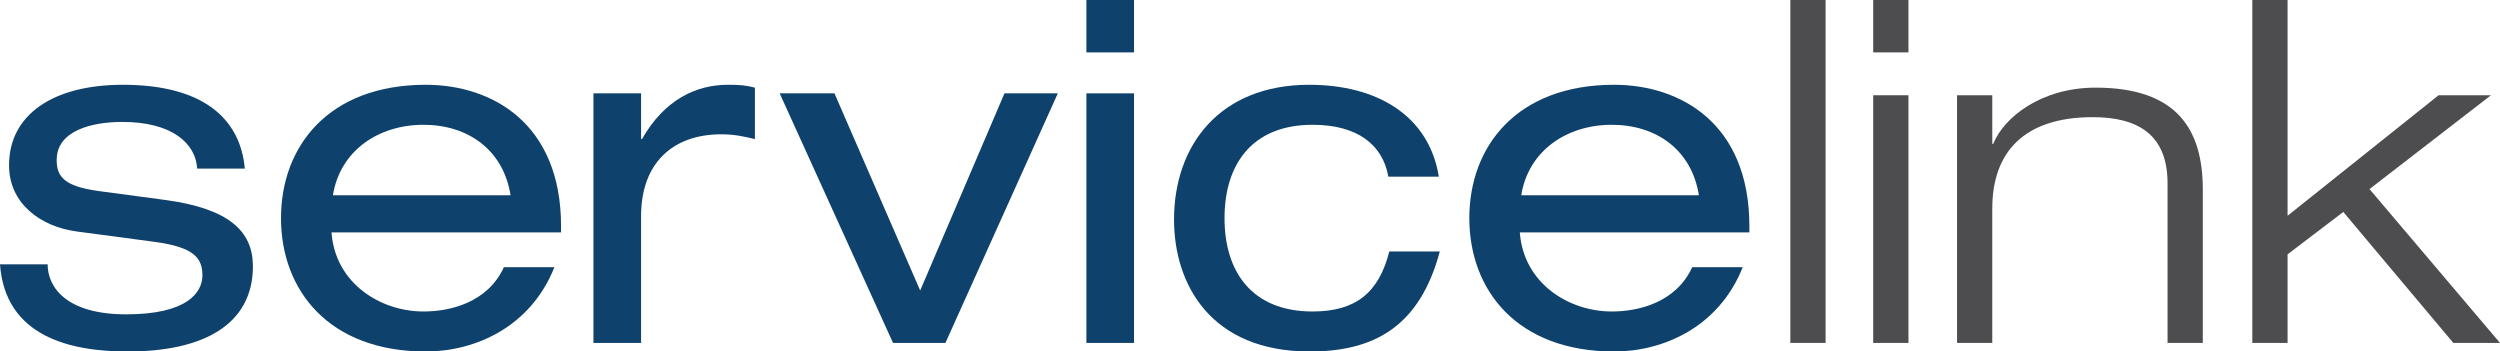 <?xml version="1.0" encoding="UTF-8"?> <svg xmlns="http://www.w3.org/2000/svg" id="Layer_2" viewBox="0 0 104.98 14.76"><defs><style>.cls-1{fill:#0e416b;}.cls-2{fill:#4d4d4f;}</style></defs><g id="Outline_2_Colour"><path class="cls-1" d="m2,11.1c0,.94.76,2.1,3.3,2.1s3.2-.9,3.2-1.64-.38-1.18-1.98-1.4l-3.3-.44c-1.5-.2-2.84-1.16-2.84-2.78,0-2.12,1.84-3.38,4.78-3.38,3.44,0,4.94,1.48,5.12,3.52h-2c-.06-1.06-1.06-1.96-3.14-1.96-1.28,0-2.76.36-2.76,1.6,0,.7.32,1.1,1.74,1.3l2.84.38c2.64.36,3.66,1.3,3.66,2.78,0,2.44-2.06,3.58-5.26,3.58-2.4,0-5.14-.62-5.36-3.66h2Z"></path><path class="cls-1" d="m13.92,9.76c.16,2.16,2.08,3.32,3.86,3.32,1.14,0,2.7-.38,3.38-1.86h2.12c-1,2.52-3.34,3.54-5.4,3.54-4.08,0-6.08-2.58-6.08-5.6s2-5.6,6.08-5.6c2.76,0,5.68,1.6,5.68,5.94v.26h-9.64Zm7.52-1.56c-.3-1.9-1.78-2.96-3.66-2.96s-3.5,1.08-3.8,2.96h7.46Z"></path><path class="cls-1" d="m24.92,3.92h2v1.92h.04c.94-1.66,2.28-2.28,3.6-2.28.5,0,.76.02,1.14.12v2.16c-.5-.12-.88-.2-1.42-.2-1.98,0-3.36,1.16-3.36,3.44v5.32h-2V3.92Z"></path><path class="cls-1" d="m42.18,3.92h2.24l-4.72,10.48h-2.2l-4.76-10.48h2.3l3.6,8.28,3.54-8.28Z"></path><path class="cls-1" d="m45.62,0h2v2.2h-2V0Zm0,3.92h2v10.48h-2V3.92Z"></path><path class="cls-1" d="m60.46,10.56c-.84,3.14-2.74,4.2-5.46,4.2-4.16,0-5.7-2.82-5.7-5.54,0-3.1,1.9-5.66,5.68-5.66,2.8,0,5.02,1.26,5.44,3.86h-2.12c-.24-1.36-1.32-2.18-3.18-2.18-2.56,0-3.7,1.68-3.7,3.92s1.14,3.92,3.7,3.92c1.8,0,2.78-.78,3.22-2.52h2.12Z"></path><path class="cls-1" d="m63.82,9.76c.16,2.16,2.08,3.32,3.86,3.32,1.14,0,2.7-.38,3.38-1.86h2.12c-1,2.52-3.34,3.54-5.4,3.54-4.08,0-6.08-2.58-6.08-5.6s2-5.6,6.08-5.6c2.76,0,5.68,1.6,5.68,5.94v.26h-9.64Zm7.52-1.56c-.3-1.9-1.78-2.96-3.66-2.96s-3.5,1.08-3.8,2.96h7.46Z"></path><path class="cls-2" d="m75.18,0h1.48v14.4h-1.48V0Z"></path><path class="cls-2" d="m78.66,0h1.48v2.2h-1.48V0Zm0,4h1.48v10.4h-1.48V4Z"></path><path class="cls-2" d="m91.02,7.7c0-2.06-1.26-2.78-3.14-2.78-2.9,0-4.22,1.48-4.22,3.84v5.64h-1.48V4h1.48v2.04h.04c.44-1.1,2-2.36,4.3-2.36,3.46,0,4.5,1.8,4.5,4.28v6.44h-1.48v-6.7Z"></path><path class="cls-2" d="m94.58,0h1.48v9.06l6.34-5.06h2.2l-5.1,3.94,5.48,6.46h-1.96l-4.62-5.5-2.34,1.78v3.72h-1.48V0Z"></path></g></svg> 